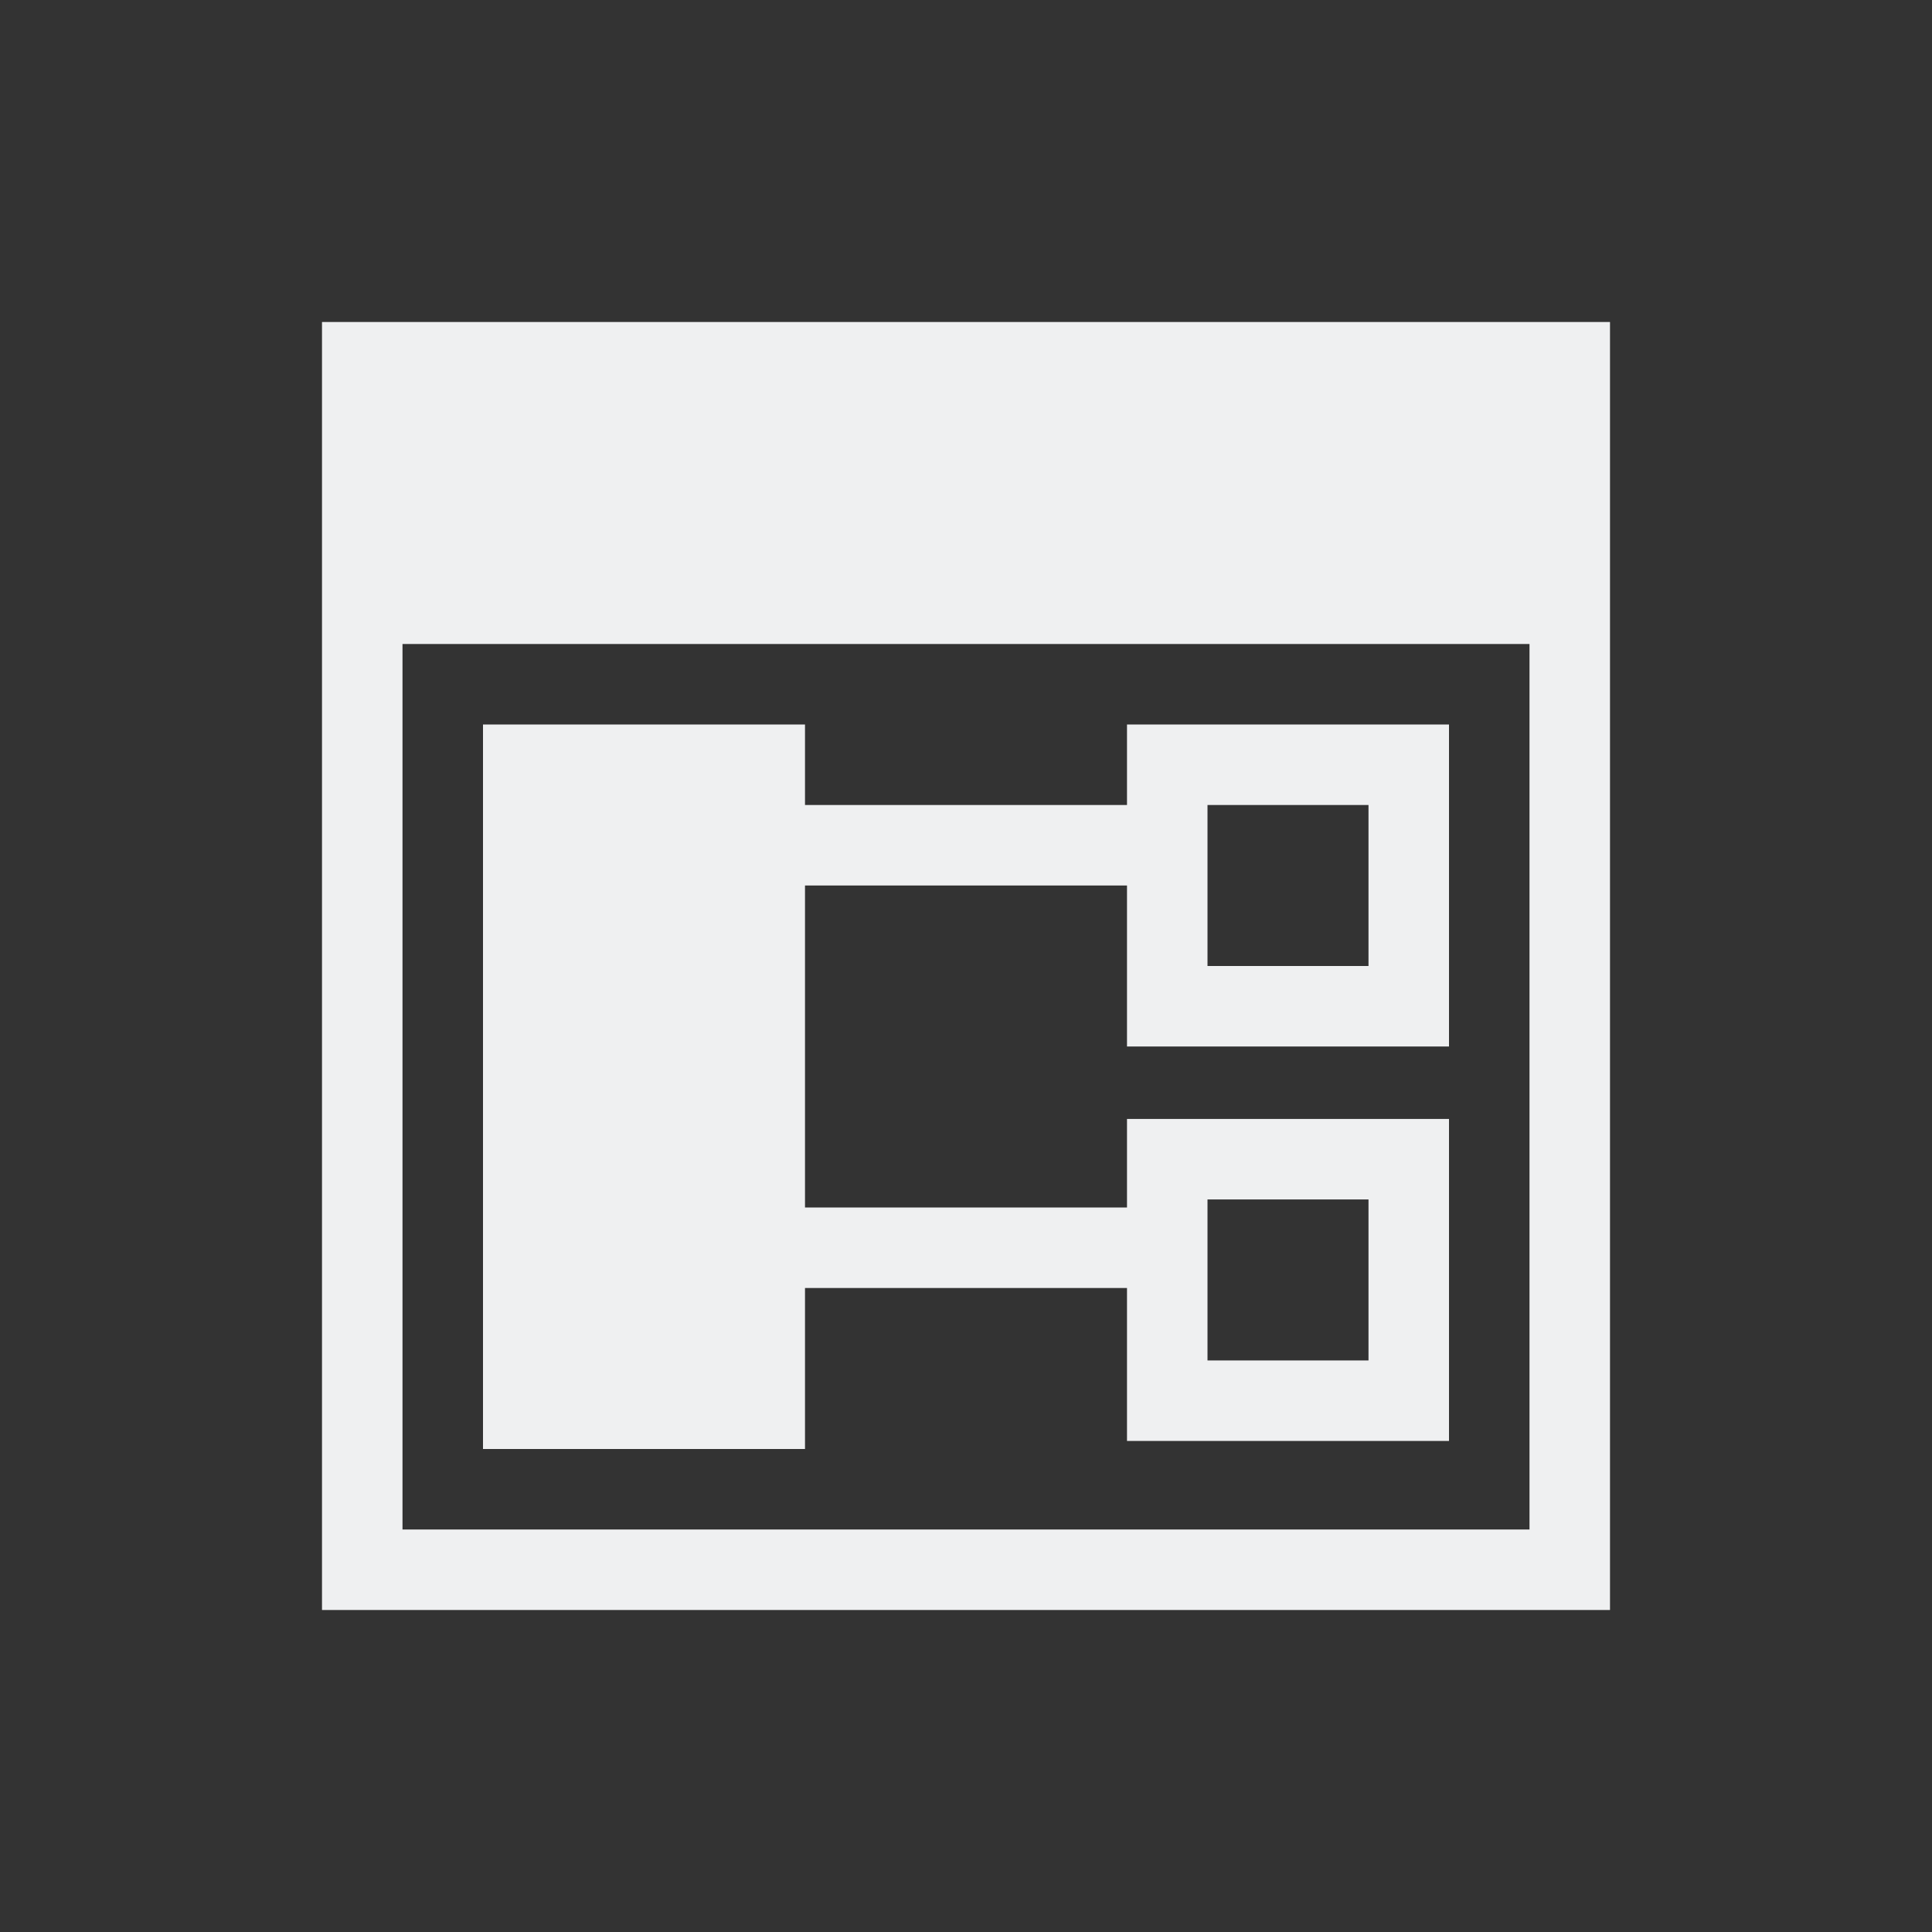 <svg xmlns="http://www.w3.org/2000/svg" viewBox="0 0 24 24" width="24" height="24">
  <rect x="0" y="0" width="24" height="24" fill="#333333" stroke="none"/>
  <defs id="defs3051">
    <style type="text/css" id="current-color-scheme">
      .ColorScheme-Text {
        color:#eff0f1;
      }
      </style>
  </defs>
  <g transform="translate(1,1)">
    <path style="fill:currentColor;fill-opacity:1;stroke:none" d="M 3 3 L 3 19 L 19 19 L 19 3 L 3 3 z M 4 7 L 18 7 L 18 18 L 4 18 L 4 7 z M 5 8 L 5 17 L 9 17 L 9 15 L 13 15 L 13 16.9 L 17 16.9 L 17 12.9 L 13 12.9 L 13 14 L 9 14 L 9 10 L 13 10 L 13 12 L 17 12 L 17 8 L 13 8 L 13 9 L 9 9 L 9 8 L 5 8 z M 14 9 L 16 9 L 16 11 L 14 11 L 14 9 z M 14 13.9 L 16 13.9 L 16 15.9 L 14 15.9 L 14 13.9 z " class="ColorScheme-Text"/>
  </g>
</svg>
